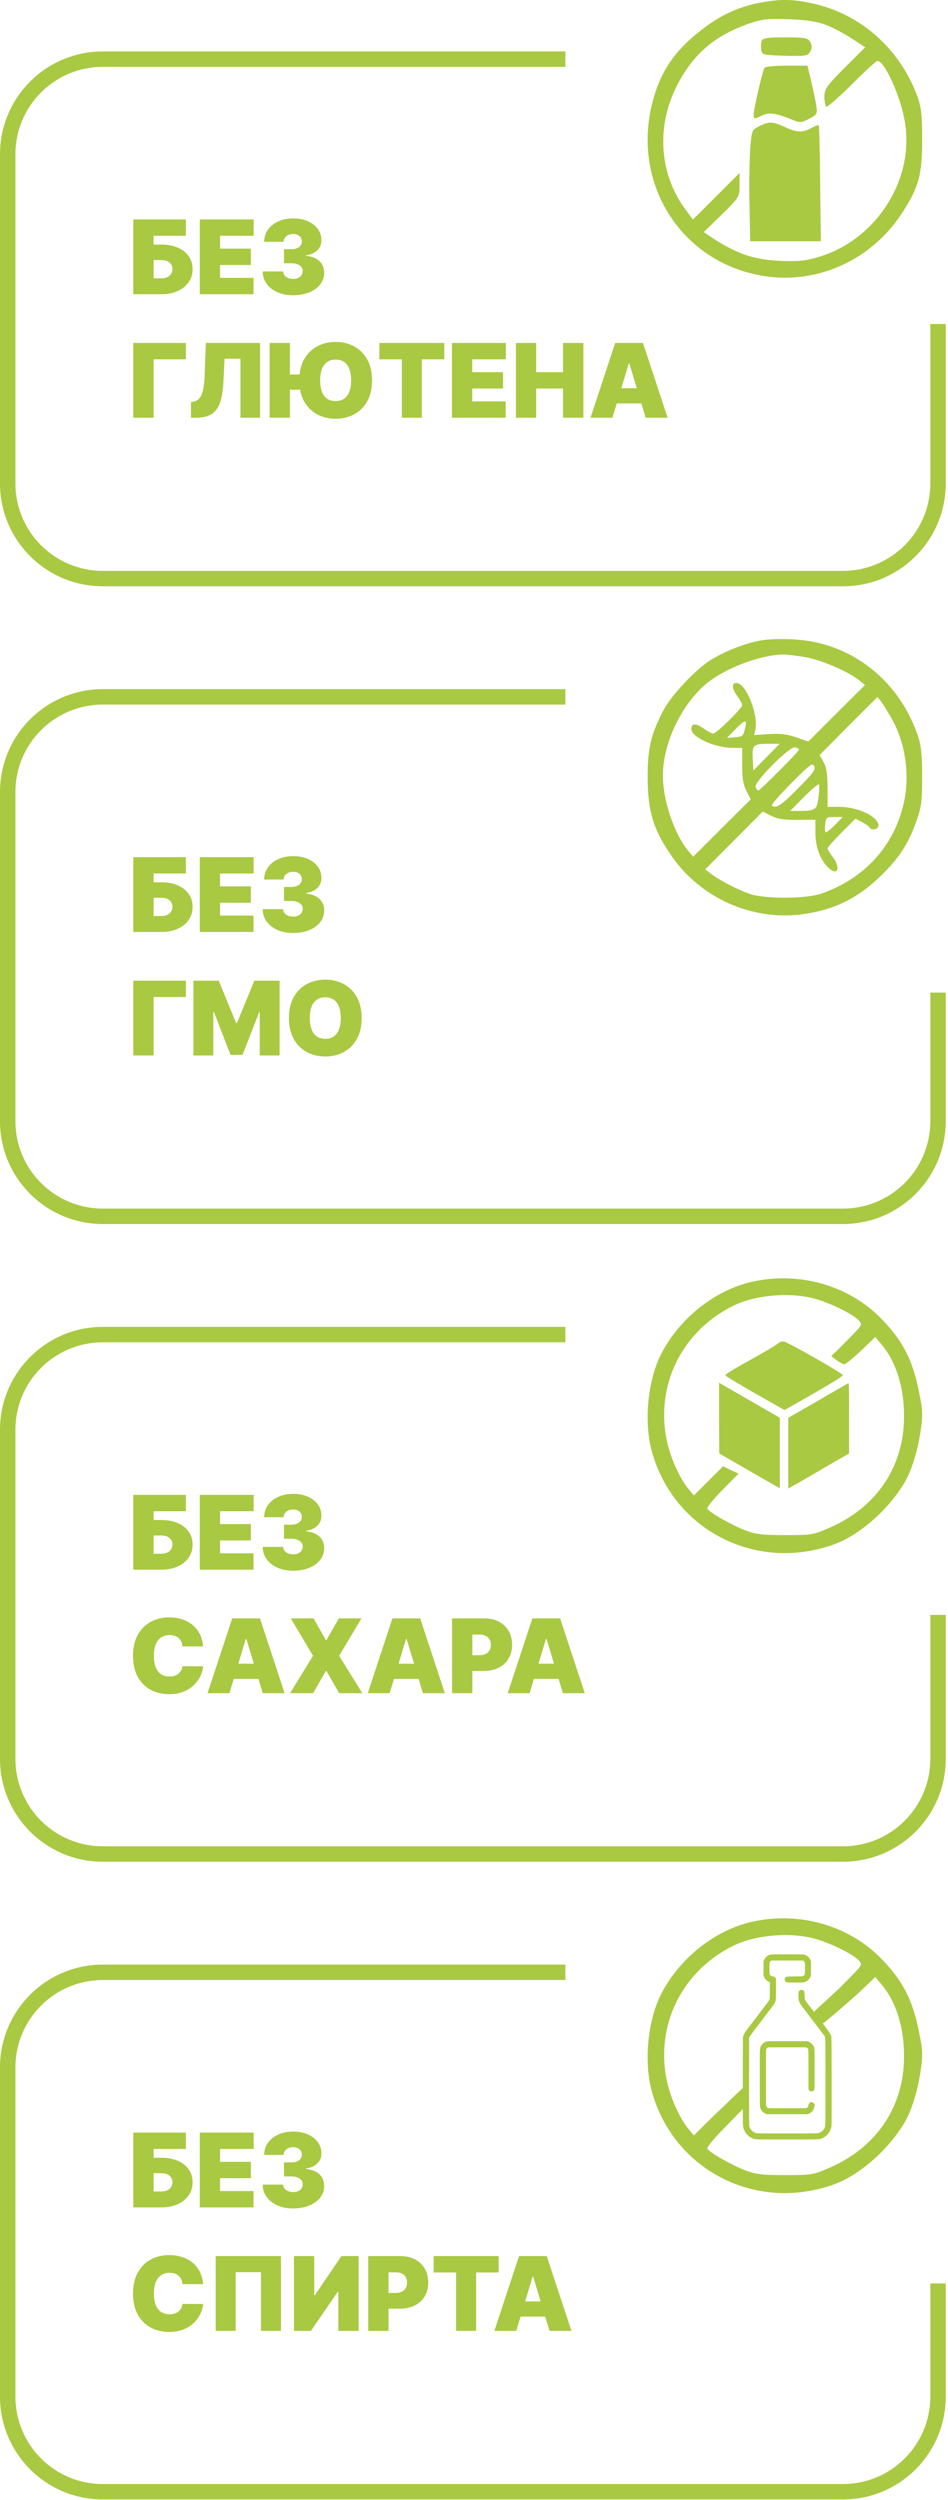 <?xml version="1.0" encoding="UTF-8"?> <svg xmlns="http://www.w3.org/2000/svg" width="384" height="1012" viewBox="0 0 384 1012" fill="none"> <path d="M54.002 119.116V88.832H75.295V95.457H62.223V99.006H65.299C67.842 99.006 70.065 99.415 71.968 100.233C73.88 101.051 75.364 102.205 76.419 103.693C77.483 105.182 78.016 106.932 78.016 108.943C78.016 110.954 77.483 112.723 76.419 114.251C75.364 115.779 73.88 116.972 71.968 117.83C70.065 118.687 67.842 119.116 65.299 119.116H54.002ZM62.223 112.669H65.299C66.285 112.669 67.113 112.506 67.783 112.181C68.463 111.856 68.976 111.407 69.321 110.835C69.676 110.264 69.853 109.613 69.853 108.883C69.853 107.848 69.464 106.991 68.685 106.31C67.906 105.62 66.778 105.275 65.299 105.275H62.223V112.669ZM80.921 119.116V88.832H102.747V95.457H89.143V100.662H101.623V107.286H89.143V112.491H102.688V119.116H80.921ZM118.713 119.53C116.327 119.53 114.208 119.121 112.355 118.303C110.511 117.475 109.062 116.336 108.007 114.887C106.952 113.438 106.42 111.772 106.41 109.889H114.691C114.701 110.471 114.878 110.993 115.223 111.456C115.578 111.91 116.061 112.265 116.672 112.521C117.284 112.777 117.984 112.905 118.772 112.905C119.531 112.905 120.202 112.772 120.783 112.506C121.365 112.23 121.818 111.851 122.144 111.368C122.469 110.885 122.627 110.333 122.617 109.711C122.627 109.1 122.439 108.558 122.055 108.085C121.68 107.612 121.153 107.242 120.473 106.976C119.792 106.71 119.009 106.577 118.122 106.577H115.046V100.898H118.122C118.94 100.898 119.659 100.765 120.28 100.499C120.911 100.233 121.399 99.863 121.744 99.39C122.099 98.917 122.272 98.375 122.262 97.764C122.272 97.172 122.129 96.65 121.833 96.196C121.537 95.743 121.123 95.388 120.591 95.132C120.068 94.875 119.462 94.747 118.772 94.747C118.023 94.747 117.353 94.88 116.761 95.146C116.179 95.412 115.721 95.782 115.386 96.255C115.051 96.729 114.878 97.271 114.868 97.882H107.002C107.012 96.029 107.519 94.392 108.525 92.973C109.54 91.553 110.93 90.439 112.695 89.631C114.459 88.823 116.485 88.418 118.772 88.418C121.01 88.418 122.986 88.798 124.702 89.557C126.427 90.316 127.772 91.361 128.739 92.692C129.714 94.013 130.198 95.526 130.188 97.231C130.207 98.927 129.626 100.317 128.443 101.401C127.27 102.486 125.781 103.126 123.977 103.324V103.56C126.422 103.826 128.26 104.575 129.493 105.808C130.725 107.03 131.331 108.568 131.311 110.421C131.321 112.196 130.789 113.768 129.714 115.138C128.65 116.509 127.166 117.583 125.264 118.362C123.371 119.141 121.187 119.53 118.713 119.53ZM75.295 138.832V145.457H62.223V169.116H54.002V138.832H75.295ZM77.354 169.116V162.787L78.182 162.669C79.188 162.511 80.02 162.077 80.681 161.368C81.351 160.648 81.864 159.509 82.219 157.952C82.584 156.384 82.815 154.25 82.914 151.549L83.387 138.832H105.331V169.116H97.405V145.22H90.958L90.485 154.743C90.307 158.272 89.834 161.087 89.065 163.186C88.296 165.286 87.128 166.799 85.561 167.726C83.993 168.653 81.928 169.116 79.365 169.116H77.354ZM117.445 138.832V169.116H109.223V138.832H117.445ZM123.892 151.608V157.76H113.955V151.608H123.892ZM150.686 153.974C150.686 157.346 150.03 160.19 148.719 162.506C147.408 164.813 145.639 166.563 143.411 167.756C141.183 168.939 138.699 169.53 135.958 169.53C133.198 169.53 130.704 168.934 128.476 167.741C126.258 166.538 124.493 164.783 123.182 162.477C121.881 160.16 121.23 157.326 121.23 153.974C121.23 150.603 121.881 147.764 123.182 145.457C124.493 143.14 126.258 141.39 128.476 140.208C130.704 139.015 133.198 138.418 135.958 138.418C138.699 138.418 141.183 139.015 143.411 140.208C145.639 141.39 147.408 143.14 148.719 145.457C150.03 147.764 150.686 150.603 150.686 153.974ZM142.228 153.974C142.228 152.16 141.986 150.632 141.503 149.39C141.03 148.138 140.325 147.192 139.389 146.551C138.462 145.9 137.319 145.575 135.958 145.575C134.598 145.575 133.449 145.9 132.513 146.551C131.586 147.192 130.881 148.138 130.398 149.39C129.925 150.632 129.689 152.16 129.689 153.974C129.689 155.788 129.925 157.321 130.398 158.573C130.881 159.815 131.586 160.761 132.513 161.412C133.449 162.053 134.598 162.373 135.958 162.373C137.319 162.373 138.462 162.053 139.389 161.412C140.325 160.761 141.03 159.815 141.503 158.573C141.986 157.321 142.228 155.788 142.228 153.974ZM153.655 145.457V138.832H179.975V145.457H170.866V169.116H162.763V145.457H153.655ZM183.069 169.116V138.832H204.895V145.457H191.291V150.662H203.771V157.286H191.291V162.491H204.836V169.116H183.069ZM208.972 169.116V138.832H217.194V150.662H228.077V138.832H236.299V169.116H228.077V157.286H217.194V169.116H208.972ZM248.069 169.116H239.197L249.193 138.832H260.431L270.427 169.116H261.555L254.93 147.172H254.694L248.069 169.116ZM246.413 157.168H263.093V163.319H246.413V157.168Z" fill="#A9C942"></path> <path d="M54.002 377.284V347H75.295V353.625H62.223V357.174H65.299C67.842 357.174 70.065 357.583 71.968 358.401C73.88 359.219 75.364 360.373 76.419 361.861C77.483 363.35 78.016 365.1 78.016 367.111C78.016 369.122 77.483 370.891 76.419 372.419C75.364 373.947 73.88 375.14 71.968 375.997C70.065 376.855 67.842 377.284 65.299 377.284H54.002ZM62.223 370.837H65.299C66.285 370.837 67.113 370.674 67.783 370.349C68.463 370.024 68.976 369.575 69.321 369.003C69.676 368.431 69.853 367.781 69.853 367.051C69.853 366.016 69.464 365.159 68.685 364.478C67.906 363.788 66.778 363.443 65.299 363.443H62.223V370.837ZM80.921 377.284V347H102.747V353.625H89.143V358.83H101.623V365.454H89.143V370.659H102.688V377.284H80.921ZM118.713 377.698C116.327 377.698 114.208 377.289 112.355 376.471C110.511 375.643 109.062 374.504 108.007 373.055C106.952 371.606 106.42 369.94 106.41 368.057H114.691C114.701 368.639 114.878 369.161 115.223 369.624C115.578 370.078 116.061 370.433 116.672 370.689C117.284 370.945 117.984 371.073 118.772 371.073C119.531 371.073 120.202 370.94 120.783 370.674C121.365 370.398 121.818 370.019 122.144 369.536C122.469 369.053 122.627 368.5 122.617 367.879C122.627 367.268 122.439 366.726 122.055 366.253C121.68 365.78 121.153 365.41 120.473 365.144C119.792 364.878 119.009 364.745 118.122 364.745H115.046V359.066H118.122C118.94 359.066 119.659 358.933 120.28 358.667C120.911 358.401 121.399 358.031 121.744 357.558C122.099 357.085 122.272 356.543 122.262 355.932C122.272 355.34 122.129 354.818 121.833 354.364C121.537 353.911 121.123 353.556 120.591 353.3C120.068 353.043 119.462 352.915 118.772 352.915C118.023 352.915 117.353 353.048 116.761 353.314C116.179 353.58 115.721 353.95 115.386 354.423C115.051 354.897 114.878 355.439 114.868 356.05H107.002C107.012 354.197 107.519 352.56 108.525 351.141C109.54 349.721 110.93 348.607 112.695 347.799C114.459 346.99 116.485 346.586 118.772 346.586C121.01 346.586 122.986 346.966 124.702 347.725C126.427 348.484 127.772 349.529 128.739 350.86C129.714 352.181 130.198 353.694 130.188 355.399C130.207 357.095 129.626 358.485 128.443 359.569C127.27 360.654 125.781 361.294 123.977 361.491V361.728C126.422 361.994 128.26 362.743 129.493 363.976C130.725 365.198 131.331 366.736 131.311 368.589C131.321 370.364 130.789 371.936 129.714 373.306C128.65 374.677 127.166 375.751 125.264 376.53C123.371 377.309 121.187 377.698 118.713 377.698ZM75.295 397V403.625H62.223V427.284H54.002V397H75.295ZM78.359 397H88.592L95.631 414.153H95.986L103.024 397H113.257V427.284H105.213V409.776H104.976L98.233 427.047H93.383L86.64 409.658H86.403V427.284H78.359V397ZM146.49 412.142C146.49 415.514 145.835 418.358 144.524 420.674C143.212 422.981 141.443 424.731 139.215 425.924C136.987 427.106 134.503 427.698 131.762 427.698C129.002 427.698 126.508 427.102 124.28 425.909C122.062 424.706 120.298 422.951 118.987 420.645C117.685 418.328 117.035 415.494 117.035 412.142C117.035 408.771 117.685 405.932 118.987 403.625C120.298 401.308 122.062 399.558 124.28 398.375C126.508 397.183 129.002 396.586 131.762 396.586C134.503 396.586 136.987 397.183 139.215 398.375C141.443 399.558 143.212 401.308 144.524 403.625C145.835 405.932 146.49 408.771 146.49 412.142ZM138.032 412.142C138.032 410.328 137.791 408.8 137.308 407.558C136.834 406.306 136.13 405.36 135.193 404.719C134.266 404.068 133.123 403.743 131.762 403.743C130.402 403.743 129.254 404.068 128.317 404.719C127.39 405.36 126.686 406.306 126.203 407.558C125.729 408.8 125.493 410.328 125.493 412.142C125.493 413.956 125.729 415.489 126.203 416.741C126.686 417.983 127.39 418.929 128.317 419.58C129.254 420.221 130.402 420.541 131.762 420.541C133.123 420.541 134.266 420.221 135.193 419.58C136.13 418.929 136.834 417.983 137.308 416.741C137.791 415.489 138.032 413.956 138.032 412.142Z" fill="#A9C942"></path> <path d="M54.002 635.452V605.168H75.295V611.793H62.223V615.342H65.299C67.842 615.342 70.065 615.751 71.968 616.569C73.88 617.387 75.364 618.541 76.419 620.029C77.483 621.518 78.016 623.267 78.016 625.278C78.016 627.29 77.483 629.059 76.419 630.587C75.364 632.115 73.88 633.308 71.968 634.165C70.065 635.023 67.842 635.452 65.299 635.452H54.002ZM62.223 629.005H65.299C66.285 629.005 67.113 628.842 67.783 628.517C68.463 628.192 68.976 627.743 69.321 627.171C69.676 626.599 69.853 625.949 69.853 625.219C69.853 624.184 69.464 623.327 68.685 622.646C67.906 621.956 66.778 621.611 65.299 621.611H62.223V629.005ZM80.921 635.452V605.168H102.747V611.793H89.143V616.998H101.623V623.622H89.143V628.827H102.688V635.452H80.921ZM118.713 635.866C116.327 635.866 114.208 635.457 112.355 634.639C110.511 633.811 109.062 632.672 108.007 631.223C106.952 629.774 106.42 628.108 106.41 626.225H114.691C114.701 626.806 114.878 627.329 115.223 627.792C115.578 628.246 116.061 628.601 116.672 628.857C117.284 629.113 117.984 629.241 118.772 629.241C119.531 629.241 120.202 629.108 120.783 628.842C121.365 628.566 121.818 628.187 122.144 627.704C122.469 627.221 122.627 626.668 122.617 626.047C122.627 625.436 122.439 624.894 122.055 624.421C121.68 623.948 121.153 623.578 120.473 623.312C119.792 623.046 119.009 622.913 118.122 622.913H115.046V617.234H118.122C118.94 617.234 119.659 617.101 120.28 616.835C120.911 616.569 121.399 616.199 121.744 615.726C122.099 615.253 122.272 614.711 122.262 614.1C122.272 613.508 122.129 612.986 121.833 612.532C121.537 612.079 121.123 611.724 120.591 611.468C120.068 611.211 119.462 611.083 118.772 611.083C118.023 611.083 117.353 611.216 116.761 611.482C116.179 611.748 115.721 612.118 115.386 612.591C115.051 613.064 114.878 613.607 114.868 614.218H107.002C107.012 612.365 107.519 610.728 108.525 609.309C109.54 607.889 110.93 606.775 112.695 605.967C114.459 605.158 116.485 604.754 118.772 604.754C121.01 604.754 122.986 605.134 124.702 605.893C126.427 606.652 127.772 607.697 128.739 609.028C129.714 610.349 130.198 611.862 130.188 613.567C130.207 615.263 129.626 616.653 128.443 617.737C127.27 618.822 125.781 619.462 123.977 619.659V619.896C126.422 620.162 128.26 620.911 129.493 622.144C130.725 623.366 131.331 624.904 131.311 626.757C131.321 628.532 130.789 630.104 129.714 631.474C128.65 632.844 127.166 633.919 125.264 634.698C123.371 635.477 121.187 635.866 118.713 635.866ZM82.274 666.525H73.934C73.875 665.835 73.718 665.209 73.461 664.647C73.215 664.085 72.87 663.602 72.426 663.198C71.992 662.784 71.465 662.468 70.844 662.251C70.223 662.024 69.518 661.911 68.73 661.911C67.349 661.911 66.181 662.246 65.225 662.917C64.279 663.587 63.559 664.548 63.066 665.8C62.583 667.052 62.342 668.555 62.342 670.31C62.342 672.163 62.588 673.716 63.081 674.968C63.584 676.21 64.308 677.147 65.254 677.777C66.201 678.399 67.34 678.709 68.67 678.709C69.429 678.709 70.11 678.615 70.711 678.428C71.312 678.231 71.835 677.95 72.278 677.585C72.722 677.221 73.082 676.782 73.358 676.269C73.644 675.747 73.836 675.16 73.934 674.51L82.274 674.569C82.176 675.85 81.816 677.156 81.195 678.487C80.574 679.808 79.692 681.031 78.548 682.154C77.414 683.268 76.01 684.165 74.334 684.846C72.658 685.526 70.711 685.866 68.493 685.866C65.713 685.866 63.219 685.27 61.011 684.077C58.812 682.884 57.072 681.129 55.791 678.813C54.519 676.496 53.883 673.662 53.883 670.31C53.883 666.939 54.534 664.1 55.835 661.793C57.136 659.476 58.891 657.726 61.099 656.543C63.308 655.351 65.772 654.754 68.493 654.754C70.405 654.754 72.165 655.015 73.772 655.538C75.379 656.06 76.788 656.824 78.001 657.83C79.213 658.826 80.189 660.053 80.929 661.512C81.668 662.971 82.117 664.642 82.274 666.525ZM92.936 685.452H84.064L94.059 655.168H105.298L115.294 685.452H106.421L99.797 663.508H99.56L92.936 685.452ZM91.279 673.504H107.959V679.655H91.279V673.504ZM127.023 655.168L131.992 663.981H132.228L137.256 655.168H146.424L137.374 670.31L146.779 685.452H137.374L132.228 676.461H131.992L126.846 685.452H117.5L126.787 670.31L117.796 655.168H127.023ZM157.836 685.452H148.963L158.959 655.168H170.197L180.193 685.452H171.321L164.697 663.508H164.46L157.836 685.452ZM156.179 673.504H172.859V679.655H156.179V673.504ZM183.11 685.452V655.168H196.182C198.429 655.168 200.396 655.612 202.082 656.499C203.767 657.386 205.079 658.633 206.015 660.24C206.952 661.847 207.42 663.725 207.42 665.874C207.42 668.043 206.937 669.921 205.971 671.508C205.014 673.095 203.669 674.317 201.934 675.175C200.209 676.033 198.193 676.461 195.886 676.461H188.078V670.073H194.23C195.196 670.073 196.019 669.906 196.699 669.571C197.389 669.226 197.917 668.738 198.281 668.107C198.656 667.476 198.843 666.732 198.843 665.874C198.843 665.007 198.656 664.267 198.281 663.656C197.917 663.035 197.389 662.562 196.699 662.236C196.019 661.901 195.196 661.734 194.23 661.734H191.332V685.452H183.11ZM214.521 685.452H205.649L215.645 655.168H226.883L236.879 685.452H228.007L221.382 663.508H221.146L214.521 685.452ZM212.865 673.504H229.545V679.655H212.865V673.504Z" fill="#A9C942"></path> <path d="M54.002 893.62V863.336H75.295V869.961H62.223V873.51H65.299C67.842 873.51 70.065 873.919 71.968 874.737C73.88 875.555 75.364 876.709 76.419 878.197C77.483 879.686 78.016 881.435 78.016 883.446C78.016 885.457 77.483 887.227 76.419 888.755C75.364 890.283 73.88 891.476 71.968 892.333C70.065 893.191 67.842 893.62 65.299 893.62H54.002ZM62.223 887.173H65.299C66.285 887.173 67.113 887.01 67.783 886.685C68.463 886.359 68.976 885.911 69.321 885.339C69.676 884.767 69.853 884.117 69.853 883.387C69.853 882.352 69.464 881.495 68.685 880.814C67.906 880.124 66.778 879.779 65.299 879.779H62.223V887.173ZM80.921 893.62V863.336H102.747V869.961H89.143V875.166H101.623V881.79H89.143V886.995H102.688V893.62H80.921ZM118.713 894.034C116.327 894.034 114.208 893.625 112.355 892.807C110.511 891.979 109.062 890.84 108.007 889.391C106.952 887.942 106.42 886.276 106.41 884.393H114.691C114.701 884.974 114.878 885.497 115.223 885.96C115.578 886.414 116.061 886.769 116.672 887.025C117.284 887.281 117.984 887.409 118.772 887.409C119.531 887.409 120.202 887.276 120.783 887.01C121.365 886.734 121.818 886.355 122.144 885.872C122.469 885.388 122.627 884.836 122.617 884.215C122.627 883.604 122.439 883.062 122.055 882.589C121.68 882.116 121.153 881.746 120.473 881.48C119.792 881.214 119.009 881.081 118.122 881.081H115.046V875.402H118.122C118.94 875.402 119.659 875.269 120.28 875.003C120.911 874.737 121.399 874.367 121.744 873.894C122.099 873.421 122.272 872.879 122.262 872.268C122.272 871.676 122.129 871.154 121.833 870.7C121.537 870.247 121.123 869.892 120.591 869.635C120.068 869.379 119.462 869.251 118.772 869.251C118.023 869.251 117.353 869.384 116.761 869.65C116.179 869.916 115.721 870.286 115.386 870.759C115.051 871.232 114.878 871.775 114.868 872.386H107.002C107.012 870.533 107.519 868.896 108.525 867.477C109.54 866.057 110.93 864.943 112.695 864.135C114.459 863.326 116.485 862.922 118.772 862.922C121.01 862.922 122.986 863.302 124.702 864.061C126.427 864.82 127.772 865.865 128.739 867.196C129.714 868.517 130.198 870.03 130.188 871.735C130.207 873.431 129.626 874.821 128.443 875.905C127.27 876.99 125.781 877.63 123.977 877.827V878.064C126.422 878.33 128.26 879.079 129.493 880.312C130.725 881.534 131.331 883.072 131.311 884.925C131.321 886.7 130.789 888.272 129.714 889.642C128.65 891.012 127.166 892.087 125.264 892.866C123.371 893.645 121.187 894.034 118.713 894.034ZM82.274 924.693H73.934C73.875 924.003 73.718 923.377 73.461 922.815C73.215 922.253 72.87 921.77 72.426 921.366C71.992 920.952 71.465 920.636 70.844 920.419C70.223 920.192 69.518 920.079 68.73 920.079C67.349 920.079 66.181 920.414 65.225 921.085C64.279 921.755 63.559 922.716 63.066 923.968C62.583 925.22 62.342 926.723 62.342 928.478C62.342 930.331 62.588 931.884 63.081 933.136C63.584 934.378 64.308 935.315 65.254 935.945C66.201 936.567 67.34 936.877 68.67 936.877C69.429 936.877 70.11 936.783 70.711 936.596C71.312 936.399 71.835 936.118 72.278 935.753C72.722 935.388 73.082 934.95 73.358 934.437C73.644 933.915 73.836 933.328 73.934 932.678L82.274 932.737C82.176 934.018 81.816 935.324 81.195 936.655C80.574 937.976 79.692 939.199 78.548 940.322C77.414 941.436 76.01 942.333 74.334 943.014C72.658 943.694 70.711 944.034 68.493 944.034C65.713 944.034 63.219 943.438 61.011 942.245C58.812 941.052 57.072 939.297 55.791 936.981C54.519 934.664 53.883 931.83 53.883 928.478C53.883 925.107 54.534 922.268 55.835 919.961C57.136 917.644 58.891 915.894 61.099 914.711C63.308 913.519 65.772 912.922 68.493 912.922C70.405 912.922 72.165 913.183 73.772 913.706C75.379 914.228 76.788 914.992 78.001 915.998C79.213 916.994 80.189 918.221 80.929 919.68C81.668 921.139 82.117 922.81 82.274 924.693ZM113.804 913.336V943.62H105.7V919.842H95.468V943.62H87.365V913.336H113.804ZM119.064 913.336H127.286V929.188H127.522L138.287 913.336H145.267V943.62H137.045V927.709H136.868L125.925 943.62H119.064V913.336ZM149.156 943.62V913.336H162.227C164.475 913.336 166.442 913.78 168.127 914.667C169.813 915.554 171.124 916.801 172.061 918.408C172.997 920.015 173.465 921.893 173.465 924.042C173.465 926.211 172.982 928.089 172.016 929.676C171.06 931.263 169.714 932.485 167.979 933.343C166.254 934.201 164.238 934.629 161.931 934.629H154.124V928.241H160.275C161.241 928.241 162.065 928.074 162.745 927.739C163.435 927.394 163.962 926.906 164.327 926.275C164.702 925.644 164.889 924.9 164.889 924.042C164.889 923.174 164.702 922.435 164.327 921.824C163.962 921.203 163.435 920.73 162.745 920.404C162.065 920.069 161.241 919.902 160.275 919.902H157.377V943.62H149.156ZM175.654 919.961V913.336H201.975V919.961H192.866V943.62H184.763V919.961H175.654ZM209.113 943.62H200.241L210.237 913.336H221.475L231.471 943.62H222.599L215.974 921.676H215.737L209.113 943.62ZM207.457 931.672H224.136V937.823H207.457V931.672Z" fill="#A9C942"></path> <path fill-rule="evenodd" clip-rule="evenodd" d="M376.842 131.166V195.708C376.842 215.255 360.996 231.102 341.448 231.102H41.64C22.092 231.102 6.246 215.255 6.246 195.708V62.46C6.246 42.912 22.092 27.066 41.64 27.066H229.02V20.82H41.64C18.643 20.82 0 39.463 0 62.46V195.708C0 218.705 18.643 237.348 41.64 237.348H341.448C364.445 237.348 383.088 218.705 383.088 195.708V131.166H376.842Z" fill="#A9C942"></path> <path fill-rule="evenodd" clip-rule="evenodd" d="M376.842 401.826V453.876C376.842 473.423 360.996 489.27 341.448 489.27H41.64C22.092 489.27 6.246 473.423 6.246 453.876V320.628C6.246 301.08 22.092 285.234 41.64 285.234H229.02V278.988H41.64C18.643 278.988 0 297.631 0 320.628V453.876C0 476.873 18.643 495.516 41.64 495.516H341.448C364.445 495.516 383.088 476.873 383.088 453.876V401.826H376.842Z" fill="#A9C942"></path> <path fill-rule="evenodd" clip-rule="evenodd" d="M376.842 653.748V712.044C376.842 731.591 360.996 747.438 341.448 747.438H41.64C22.092 747.438 6.246 731.591 6.246 712.044V578.796C6.246 559.248 22.092 543.402 41.64 543.402H229.02V537.156H41.64C18.643 537.156 0 555.799 0 578.796V712.044C0 735.041 18.643 753.684 41.64 753.684H341.448C364.445 753.684 383.088 735.041 383.088 712.044V653.748H376.842Z" fill="#A9C942"></path> <path fill-rule="evenodd" clip-rule="evenodd" d="M376.842 924.408V970.212C376.842 989.76 360.996 1005.61 341.448 1005.61H41.64C22.092 1005.61 6.246 989.76 6.246 970.212V836.964C6.246 817.416 22.092 801.57 41.64 801.57H229.02V795.324H41.64C18.643 795.324 0 813.967 0 836.964V970.212C0 993.209 18.643 1011.85 41.64 1011.85H341.448C364.445 1011.85 383.088 993.209 383.088 970.212V924.408H376.842Z" fill="#A9C942"></path> <path d="M306.925 1.288C298.718 3.006 292.037 6.06 284.689 11.691C273.427 20.185 267.51 28.87 264.265 41.467C256.153 73.057 274.286 103.693 305.303 110.946C328.208 116.386 352.163 106.556 365.333 86.323C372.109 75.92 373.541 70.957 373.541 56.642C373.541 46.144 373.159 43.376 371.441 38.604C364.188 19.326 348.154 5.392 328.685 1.288C320.668 -0.429 315.515 -0.429 306.925 1.288ZM334.793 10.164C337.656 11.309 342.333 13.791 345.196 15.699L350.445 19.135L342.142 27.438C334.793 34.787 333.934 36.028 333.934 39.177C333.934 41.086 334.316 42.899 334.698 43.185C335.175 43.472 339.756 39.368 345.005 34.214C350.159 28.965 354.93 24.671 355.408 24.671C358.462 24.671 365.238 40.036 366.669 50.248C370.105 73.344 354.644 97.107 331.739 103.979C326.49 105.601 323.436 105.888 315.992 105.601C305.78 105.124 299.004 102.929 289.938 97.203L285.07 93.958L292.324 86.896C299.481 79.833 299.577 79.738 299.577 74.871V70.003L290.129 79.451L280.68 88.9L277.245 84.223C267.224 70.385 265.887 51.679 273.713 35.646C280.299 22.285 289.079 14.554 303.299 9.591C308.739 7.683 311.029 7.492 319.619 7.778C326.776 8.064 331.071 8.732 334.793 10.164Z" fill="#A9C942"></path> <path d="M308.548 16.463C308.262 17.227 308.166 18.849 308.357 20.09C308.643 22.189 309.025 22.285 317.901 22.571C326.395 22.762 327.254 22.666 328.208 20.853C328.972 19.517 328.972 18.372 328.208 17.036C327.254 15.318 326.204 15.127 318.092 15.127C311.125 15.127 308.93 15.413 308.548 16.463Z" fill="#A9C942"></path> <path d="M309.693 27.438C308.834 28.774 305.303 44.044 305.303 46.335C305.303 48.339 305.399 48.339 308.357 46.907C311.507 45.285 313.893 45.667 321.337 48.625C324.009 49.77 324.772 49.675 327.826 48.053C331.071 46.335 331.167 46.048 330.594 42.422C330.212 40.227 329.258 35.837 328.494 32.496L327.063 26.579H318.569C313.988 26.579 309.98 26.961 309.693 27.438Z" fill="#A9C942"></path> <path d="M307.498 51.107C304.635 52.538 304.444 52.825 303.871 60.364C303.585 64.659 303.394 74.775 303.585 82.887L303.871 97.68H318.187H332.503L332.216 74.393C332.121 61.509 331.835 50.916 331.644 50.725C331.453 50.534 330.117 51.011 328.59 51.87C324.963 53.779 322.863 53.684 317.805 51.393C312.938 49.102 311.506 49.102 307.498 51.107Z" fill="#A9C942"></path> <path d="M309.283 259.103C303.105 259.927 294.456 263.221 288.279 266.928C282.101 270.635 272.052 281.26 268.757 287.521C263.65 297.24 262.332 302.841 262.332 314.703C262.414 328.623 264.638 335.954 272.299 346.909C283.913 363.466 304.258 372.609 324.192 370.22C337.948 368.49 347.915 363.548 357.881 353.499C364.965 346.333 368.425 340.649 371.637 331.177C373.285 326.235 373.532 323.763 373.532 314.291C373.532 306.219 373.12 302.018 372.131 298.888C364.718 275.742 345.032 260.091 321.638 258.856C317.602 258.609 312.001 258.691 309.283 259.103ZM326.581 266.104C333.253 267.34 344.29 272.2 348.326 275.659L350.386 277.307L338.854 288.756L327.404 300.206L322.462 298.476C318.673 297.24 316.202 296.911 311.507 297.158L305.494 297.57L305.988 295.263C307.224 289.58 302.529 277.307 298.74 276.565C296.351 276.071 296.269 278.625 298.492 281.59C299.646 283.155 300.634 284.885 300.634 285.461C300.634 286.697 290.173 296.993 288.855 296.993C288.361 296.993 286.549 296.005 284.901 294.852C281.689 292.628 280.042 292.792 280.042 295.181C280.042 298.393 289.597 302.759 296.763 302.759H300.634V309.76C300.634 315.279 301.046 317.586 302.364 320.221L304.094 323.599L292.397 335.213L280.783 346.827L278.724 344.356C273.04 337.519 268.427 323.763 268.51 313.797C268.592 301.029 275.758 285.791 285.56 277.224C293.056 270.799 307.141 265.281 317.108 264.951C318.673 264.951 322.956 265.445 326.581 266.104ZM361.176 290.898C366.695 300.535 368.589 313.55 366.201 324.587C362.412 342.214 350.303 355.641 332.758 361.736C326.416 363.96 309.448 363.96 303.517 361.818C298.163 359.842 291.903 356.629 288.361 353.993L285.643 351.934L297.339 340.237L308.954 328.541L312.413 330.271C315.131 331.589 317.355 331.918 323.039 331.918L330.287 331.836V337.107C330.287 342.873 332.264 348.227 335.641 351.357C339.348 354.817 340.666 351.357 337.289 346.909C336.136 345.427 335.23 343.862 335.23 343.45C335.23 343.038 337.783 340.155 340.913 337.025L346.514 331.424L349.068 332.742C350.468 333.483 351.868 334.389 352.115 334.883C353.021 336.366 355.822 335.789 355.822 334.224C355.822 330.6 347.503 326.646 340.089 326.646H335.23V318.986C335.147 313.138 334.818 310.749 333.582 308.525L332.017 305.642L343.714 293.863L355.41 282.167L356.893 283.979C357.634 285.049 359.611 288.097 361.176 290.898ZM301.623 295.51C301.046 297.982 300.634 298.229 297.669 298.476L294.456 298.723L298.163 294.934C302.117 290.98 302.776 291.062 301.623 295.51ZM310.519 306.466L305.164 311.902L304.917 307.207C304.588 301.606 305.082 301.112 311.342 301.112H315.79L310.519 306.466ZM323.698 303.418C323.698 304.159 307.8 320.057 307.141 320.057C306.812 320.057 306.318 319.398 306.071 318.656C305.247 316.68 319.909 301.935 322.133 302.512C322.956 302.759 323.698 303.171 323.698 303.418ZM323.204 319.233C316.449 326.07 314.143 327.552 312.66 326.07C312.331 325.74 315.955 321.704 320.568 317.009C328.228 309.349 329.134 308.69 329.793 310.172C330.452 311.573 329.381 312.973 323.204 319.233ZM331.523 322.94C330.946 327.8 330.287 328.294 323.698 328.294H320.073L325.757 322.528C328.969 319.315 331.605 317.091 331.77 317.586C331.935 318.08 331.852 320.469 331.523 322.94ZM338.113 334.06C336.383 335.789 334.735 337.107 334.406 336.943C334.159 336.778 334.076 335.295 334.241 333.73C334.571 330.847 334.735 330.765 337.948 330.765H341.325L338.113 334.06Z" fill="#A9C942"></path> <path d="M304.94 518.83C289.647 522.144 275.035 533.783 267.644 548.48C262.291 559.185 260.762 575.921 264.075 587.73C270.872 612.197 292.621 628.679 317.938 628.764C326.009 628.764 335.354 626.725 341.811 623.497C351.156 618.824 361.181 609.309 366.618 599.794C369.336 595.036 371.8 587.135 372.905 579.319C373.839 573.033 373.754 571.079 372.48 564.537C369.846 550.519 365.513 542.363 356.253 533.103C343.17 520.19 323.545 514.752 304.94 518.83ZM330.511 525.882C336.883 527.751 345.634 532.084 347.843 534.547C349.287 536.161 349.202 536.331 345.973 539.73C344.189 541.599 341.301 544.487 339.687 546.101L336.713 548.99L338.837 550.604C340.027 551.539 341.386 552.303 341.981 552.303C342.49 552.303 345.549 549.839 348.777 546.781L354.554 541.259L356.678 543.808C362.88 550.944 366.193 561.309 366.193 573.202C366.278 593.762 354.979 610.413 335.609 618.654C329.322 621.373 328.642 621.458 318.023 621.458C308.848 621.458 306.129 621.118 302.051 619.589C296.954 617.72 287.438 612.367 286.504 610.753C286.164 610.328 288.968 606.93 292.536 603.277L299.162 596.565L296.019 595.121L292.876 593.592L287.014 599.454L281.067 605.401L278.943 602.852C274.78 597.84 270.702 588.155 269.598 580.424C266.369 559.1 276.904 538.88 296.359 528.94C305.534 524.183 320.062 522.908 330.511 525.882Z" fill="#A9C942"></path> <path d="M315.559 543.553C314.794 544.317 309.952 547.206 300.437 552.473C296.784 554.512 293.81 556.381 293.81 556.721C293.81 557.061 299.247 560.289 305.789 564.027L317.768 570.824L322.61 568.105C336.033 560.459 341.386 557.231 341.386 556.721C341.386 555.956 319.382 543.468 317.598 543.128C316.833 542.958 315.984 543.213 315.559 543.553Z" fill="#A9C942"></path> <path d="M291.262 574.137L291.347 588.409L298.738 592.657C302.731 594.951 308.253 598.179 310.972 599.709L315.899 602.512V588.24V573.967L306.299 568.445C301.117 565.471 295.51 562.243 294.065 561.393L291.262 559.779V574.137Z" fill="#A9C942"></path> <path d="M331.446 567L319.297 573.967V588.24V602.597L322.95 600.558C324.904 599.454 330.427 596.225 335.184 593.422L343.935 588.409V574.137C343.935 566.321 343.85 559.949 343.765 559.949C343.595 559.949 338.073 563.092 331.446 567Z" fill="#A9C942"></path> <path d="M304.94 777.917C289.647 781.231 275.035 792.87 267.644 807.567C262.291 818.272 260.762 835.008 264.075 846.817C270.872 871.284 292.621 887.766 317.938 887.851C326.009 887.851 335.354 885.812 341.811 882.584C351.156 877.911 361.181 868.396 366.618 858.881C369.336 854.123 371.8 846.222 372.905 838.406C373.839 832.119 373.754 830.165 372.48 823.624C369.846 809.606 365.513 801.45 356.253 792.19C343.17 779.277 323.545 773.839 304.94 777.917ZM330.511 784.969C336.883 786.838 345.634 791.17 347.843 793.634C349.287 795.248 349.202 795.418 345.973 798.817C344.189 800.686 341.301 803.574 339.687 805.188L328.956 815.103L332.079 818.226C333.268 819.16 332.525 819.267 333.12 819.267C333.63 819.267 345.549 808.926 348.777 805.868L354.554 800.346L356.678 802.894C362.88 810.031 366.193 820.395 366.193 832.289C366.278 852.849 354.979 869.5 335.609 877.741C329.322 880.46 328.642 880.545 318.023 880.545C308.848 880.545 306.129 880.205 302.051 878.676C296.954 876.806 287.438 871.454 286.504 869.84C286.164 869.415 288.968 866.017 292.536 862.364L302.051 852.579L302.051 849.456L300.849 845.292L287.014 858.541L281.067 864.488L278.943 861.939C274.78 856.927 270.702 847.242 269.598 839.511C266.369 818.187 276.904 797.967 296.359 788.027C305.534 783.269 320.062 781.995 330.511 784.969Z" fill="#A9C942"></path> <path d="M311.897 791.294C310.906 791.563 310.053 792.302 309.549 793.328L309.271 793.902V796.859V799.824L309.601 800.485C309.984 801.276 310.619 801.902 311.349 802.215L311.836 802.424V805.693C311.836 808.493 311.819 809.032 311.697 809.406C311.601 809.693 311.245 810.258 310.671 811.006C308.549 813.806 304.549 819.058 303.323 820.667C301.671 822.841 301.462 823.154 301.167 824.006L300.923 824.684L300.897 842.206C300.88 853.892 300.897 859.988 300.958 860.51C301.071 861.501 301.314 862.257 301.758 863.005C302.61 864.457 304.053 865.544 305.645 865.944C306.288 866.11 306.732 866.118 318.879 866.11C331.862 866.11 331.609 866.118 332.662 865.788C333.435 865.544 334.496 864.84 335.157 864.136C336.114 863.101 336.635 861.953 336.801 860.51C336.862 859.988 336.879 853.875 336.862 842.206C336.835 825.389 336.827 824.667 336.67 824.206C336.314 823.154 336.009 822.71 332.244 817.797C331.949 817.415 331.001 816.163 330.14 815.032C329.279 813.893 328.079 812.319 327.47 811.519C325.94 809.537 325.975 809.624 325.923 807.815C325.879 806.467 325.862 806.311 325.688 806.067C325.123 805.276 323.949 805.38 323.531 806.267C323.305 806.737 323.384 809.293 323.653 810.119C323.905 810.937 324.218 811.398 326.792 814.763C328.062 816.424 329.636 818.502 330.296 819.363C330.957 820.232 331.957 821.545 332.514 822.276C333.07 823.006 333.662 823.78 333.809 823.997C334.392 824.823 334.357 823.484 334.357 842.771C334.357 861.797 334.383 860.684 333.879 861.675C333.401 862.623 332.27 863.414 331.14 863.597C330.366 863.718 307.393 863.718 306.619 863.597C305.08 863.353 303.81 862.136 303.497 860.614C303.427 860.301 303.41 854.892 303.419 842.553L303.445 824.945L303.627 824.554C303.732 824.336 304.54 823.206 305.436 822.032C309.819 816.267 311.61 813.911 312.445 812.832C313.54 811.398 313.871 810.867 314.123 810.119C314.305 809.572 314.305 809.398 314.332 805.337C314.358 801.433 314.349 801.093 314.21 800.824C313.984 800.38 313.653 800.18 313.045 800.111C312.479 800.05 312.192 799.885 311.888 799.476C311.714 799.25 311.705 799.102 311.679 797.076C311.645 794.633 311.688 794.354 312.14 793.954L312.453 793.685H318.879H325.305L325.618 793.954C326.07 794.354 326.114 794.633 326.079 797.076C326.053 799.45 326.053 799.45 325.453 799.893C325.227 800.067 325.079 800.076 321.897 800.12C318.201 800.172 318.262 800.154 317.975 800.772C317.679 801.398 317.888 802.128 318.462 802.441C318.723 802.58 319.036 802.598 321.888 802.606C325.236 802.606 325.757 802.563 326.505 802.189C327.183 801.85 327.792 801.224 328.157 800.485L328.488 799.824V796.859V793.902L328.21 793.328C327.696 792.285 326.844 791.563 325.818 791.285C325.166 791.111 312.532 791.12 311.897 791.294Z" fill="#A9C942"></path> <path d="M310.619 826.415C309.584 826.71 308.723 827.38 308.245 828.276C307.74 829.206 307.749 828.893 307.749 841.075C307.749 848.406 307.784 852.44 307.845 852.806C308.036 854.023 308.784 855.023 309.906 855.571L310.566 855.901H318.879H327.192L327.853 855.571C329.001 855.005 329.705 854.04 329.923 852.745C330.018 852.136 330.018 852.084 329.827 851.71C329.479 851.04 328.723 850.797 328.114 851.162C327.775 851.371 327.488 851.814 327.488 852.136C327.488 852.571 327.227 853.058 326.888 853.266L326.575 853.466H318.879C311.366 853.466 311.175 853.466 310.897 853.292C310.74 853.197 310.54 852.962 310.445 852.771C310.271 852.414 310.271 852.197 310.271 841.11C310.271 830.528 310.279 829.797 310.427 829.51C310.505 829.345 310.705 829.119 310.871 829.015L311.166 828.815H318.879H326.592L326.888 829.015C327.523 829.441 327.488 828.893 327.488 837.823V845.832L327.688 846.127C327.914 846.475 328.375 846.727 328.757 846.727C329.07 846.727 329.523 846.449 329.783 846.093C329.966 845.849 329.966 845.832 329.966 837.658C329.966 828.441 330.001 828.997 329.305 827.954C328.905 827.354 328.305 826.867 327.575 826.545L327.096 826.337L319.053 826.319C312.758 826.31 310.923 826.328 310.619 826.415Z" fill="#A9C942"></path> </svg> 